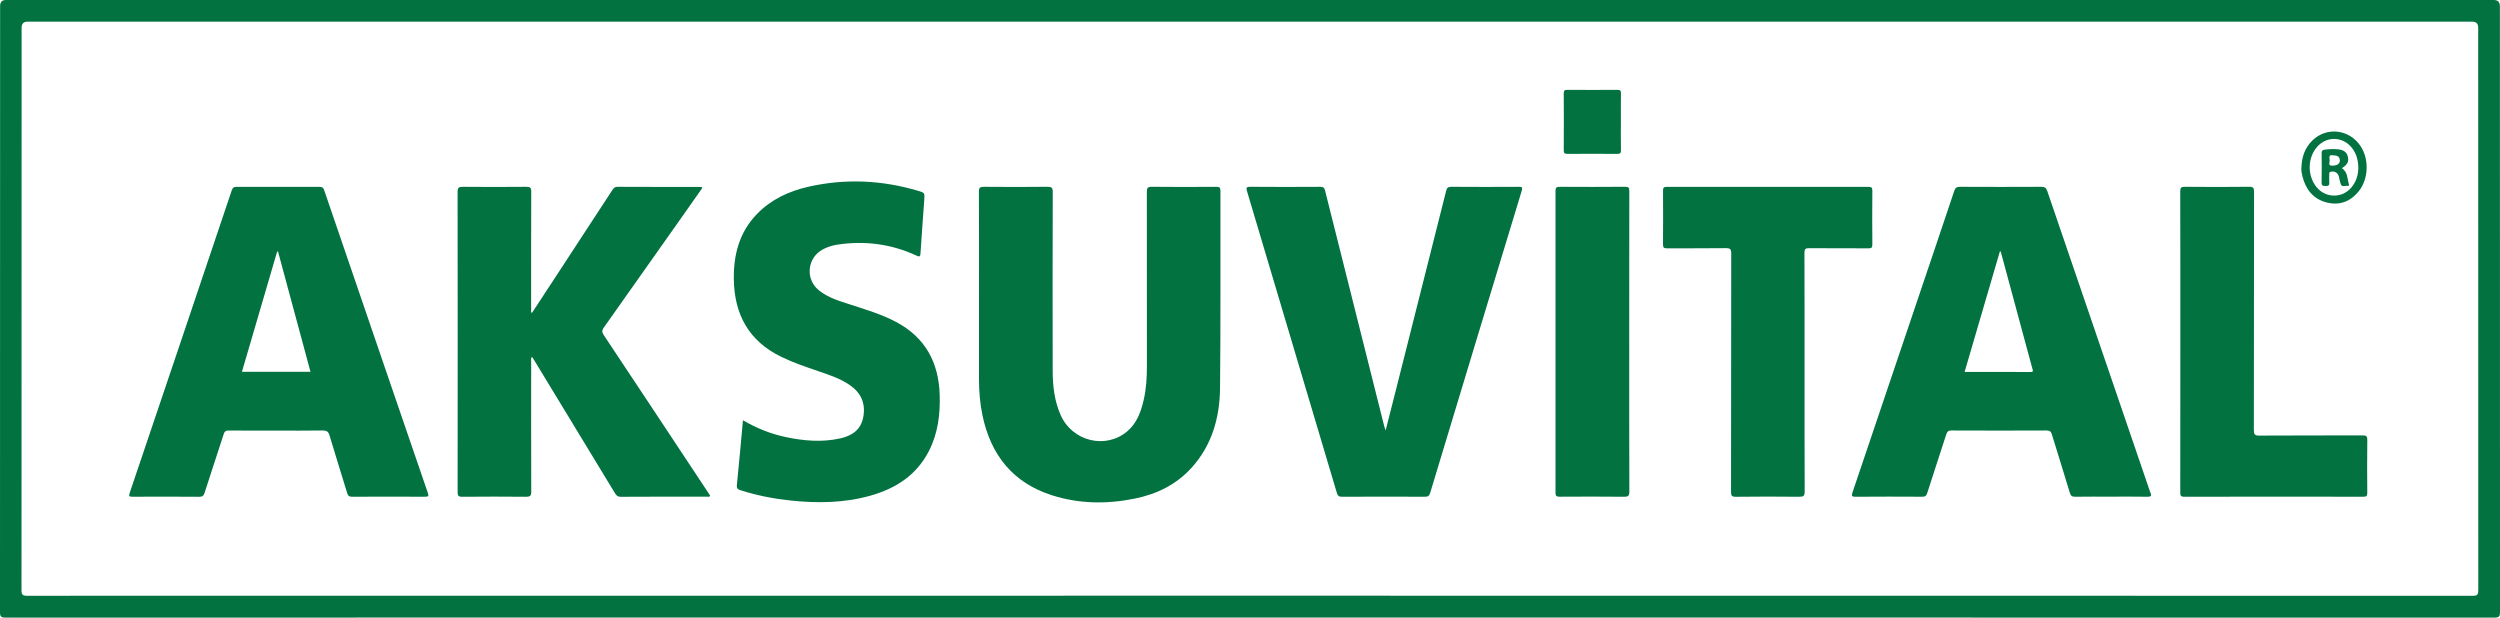 <?xml version="1.0" encoding="UTF-8"?>
<svg id="katman_2" data-name="katman 2" xmlns="http://www.w3.org/2000/svg" viewBox="0 0 2744.4 677.98">
  <defs>
    <style>
      .cls-1 {
        fill: #017240;
        stroke-width: 0px;
      }
    </style>
  </defs>
  <g id="svg">
    <g id="C7GFq4">
      <g>
        <path class="cls-1" d="m1372.03,0C1827.17,0,2282.32,0,2737.46,0q6.83,0,6.83,6.82c0,221.62-.02,443.25.11,664.87,0,4.82-.85,6.3-6.1,6.3-910.78-.14-1821.57-.14-2732.35-.02-4.82,0-5.95-1.13-5.95-5.93C.13,450.24.12,228.45.12,6.66Q.12,0,6.6,0C461.75,0,916.89,0,1372.03,0Zm.06,23.79c-447.28,0-894.56,0-1341.84,0q-6.51,0-6.51,6.68c0,205.8.02,411.6-.13,617.41,0,5.15,1.35,6.13,6.26,6.13,894.89-.12,1789.78-.12,2684.67.03,5.29,0,6.03-1.55,6.02-6.28-.12-205.8-.1-411.6-.1-617.41q0-6.55-6.54-6.55c-447.28,0-894.56,0-1341.84,0Z"/>
        <path class="cls-1" d="m584.09,343.29c8.18-12.46,16.37-24.9,24.53-37.37,21.09-32.25,42.17-64.52,63.25-96.77,1.45-2.22,2.73-4.09,6.12-4.07,30,.17,59.99.09,89.99.12.93,0,2-.36,3.08.98-7.14,10.18-14.35,20.48-21.6,30.76-28.84,40.88-57.67,81.77-86.59,122.59-2.08,2.94-2.32,4.95-.16,8.2,38.47,57.81,76.77,115.74,115.1,173.65.63.95,1.22,1.93,1.82,2.88-.97,1.64-2.45.94-3.63.94-31.5.04-63-.06-94.49.16-3.84.03-5.18-1.9-6.77-4.52-29.46-48.55-58.95-97.08-88.44-145.61-.68-1.12-1.45-2.18-2.38-3.59-1.35,1.85-.82,3.67-.82,5.32-.03,47.58-.1,95.17.09,142.75.02,4.66-1.32,5.66-5.77,5.62-23.33-.22-46.66-.23-69.99,0-4.32.04-5.07-1.25-5.07-5.25.11-109.81.13-219.62-.03-329.43,0-4.77,1.47-5.61,5.81-5.57,23.16.2,46.33.21,69.49-.01,4.35-.04,5.57.98,5.55,5.45-.18,42.43-.11,84.85-.11,127.28v5.28c.35.07.69.14,1.04.21Z"/>
        <path class="cls-1" d="m303.13,472.68c-17.33,0-34.66.08-51.99-.07-3.17-.03-4.6.85-5.6,3.98-6.87,21.47-14.03,42.84-20.94,64.3-.98,3.06-2.07,4.48-5.72,4.45-24.49-.21-48.99-.16-73.49-.05-3.36.01-4.29-.44-3.06-4.08,37.45-110.69,74.8-221.4,112.05-332.16,1.08-3.2,2.57-3.94,5.65-3.93,30.16.1,60.33.09,90.49,0,2.89,0,4.32.67,5.35,3.68,23.79,69.8,47.73,139.55,71.63,209.32,14.02,40.92,27.97,81.86,42.09,122.74,1.2,3.47.98,4.46-3.02,4.44-26.66-.15-53.33-.14-79.99,0-3.23.02-4.54-.96-5.48-4.09-6.36-21.1-13.1-42.08-19.37-63.21-1.29-4.35-3.21-5.5-7.6-5.43-16.99.29-33.99.12-50.99.12Zm-37.56-64.53h75.28c-11.92-44.15-23.77-88.03-35.62-131.91-.33-.03-.66-.06-.99-.09-12.87,43.93-25.74,87.87-38.66,132Z"/>
        <path class="cls-1" d="m2317.12,545.22c-13,0-26-.12-38.99.08-3.35.05-4.86-.77-5.89-4.18-6.44-21.42-13.23-42.74-19.73-64.15-.97-3.19-2.22-4.4-5.77-4.39-34.83.16-69.66.16-104.49,0-3.63-.02-4.79,1.4-5.78,4.47-6.9,21.46-14.03,42.85-20.87,64.33-1.01,3.16-2.49,3.92-5.62,3.91-24.33-.13-48.66-.19-72.99.03-4.68.04-4.54-1.36-3.31-4.99,21.81-64.36,43.52-128.75,65.25-193.14,15.48-45.85,31.02-91.69,46.37-137.58,1.15-3.43,2.62-4.54,6.24-4.53,29.83.15,59.66.15,89.49,0,3.63-.02,5.19,1.12,6.35,4.54,37.45,109.8,75.02,219.56,112.57,329.32.16.47.26.97.49,1.41,1.86,3.65,1.2,5.05-3.33,4.96-13.33-.27-26.66-.1-39.99-.1Zm-120.81-269.1c-.3-.05-.6-.11-.91-.16-12.87,43.96-25.74,87.92-38.75,132.35,24.57,0,48.66-.02,72.76.03,2.94,0,2.22-1.65,1.79-3.24-1.59-5.92-3.22-11.82-4.82-17.74-10.03-37.08-20.05-74.16-30.07-111.24Z"/>
        <path class="cls-1" d="m1074.72,322.8c0-37.43.09-74.85-.12-112.28-.03-4.53,1.26-5.49,5.56-5.45,23.16.21,46.32.24,69.48-.02,4.66-.05,6.05.87,6.03,5.84-.2,65.54-.22,131.07-.07,196.61.04,16.51,1.97,32.83,8.74,48.15,12.74,28.84,49.38,37.85,73,17.91,10.54-8.9,15.06-21.2,18.08-34.15,2.8-12.04,3.59-24.32,3.6-36.63.07-64.04.07-128.08-.06-192.12,0-4.22.8-5.66,5.39-5.61,23.66.26,47.32.19,70.98.04,3.48-.02,4.43.9,4.42,4.4-.15,72.19.31,144.38-.44,216.56-.33,32.25-8.77,62.46-31.09,87.24-16.87,18.73-38.42,29.19-62.81,34.11-30.53,6.16-61.01,5.77-90.77-3.77-42.81-13.72-66.95-44.21-76.07-87.42-2.79-13.22-3.88-26.61-3.87-40.1.02-31.11,0-62.21,0-93.32Z"/>
        <path class="cls-1" d="m1521.06,472.61c4.29-16.89,8.39-32.9,12.44-48.93,18.04-71.4,36.09-142.79,54.04-214.21.82-3.26,2.04-4.43,5.62-4.41,24.66.19,49.33.16,73.99.03,3.53-.02,4.53.41,3.37,4.24-33.61,110.53-67.12,221.09-100.52,331.69-1.02,3.39-2.41,4.29-5.82,4.28-30.33-.14-60.66-.16-90.99.02-3.58.02-4.75-1.22-5.69-4.38-32.75-110.27-65.58-220.53-98.49-330.76-1.08-3.63-1.32-5.15,3.4-5.12,25.66.21,51.33.17,76.99.02,3.35-.02,4.46,1.14,5.23,4.24,21.58,86.24,43.27,172.45,64.95,258.66.32,1.27.8,2.49,1.49,4.62Z"/>
        <path class="cls-1" d="m815.59,461.35c14.96,8.72,30.15,14.83,46.33,18.3,20.18,4.33,40.5,6.15,60.86,1.51,12.67-2.89,22.32-9.49,24.89-23.31,2.71-14.56-2.13-26.14-14.17-34.68-10.85-7.7-23.41-11.66-35.8-15.92-13.5-4.64-27-9.24-39.89-15.46-36.01-17.38-51.86-46.94-52.25-85.87-.27-26.66,6.18-51.07,25.21-70.8,15.61-16.19,35.33-25.32,56.89-30.18,40.43-9.12,80.62-7.25,120.33,4.58,7.14,2.13,7.16,2.26,6.66,9.49-1.38,19.72-2.91,39.44-4.17,59.17-.26,4.04-1.54,3.72-4.52,2.34-27.65-12.78-56.6-16.49-86.66-11.99-5.62.84-11,2.55-16.03,5.24-17.16,9.19-19.55,32.45-4.5,44.78,10.27,8.41,22.86,11.91,35.15,15.92,16.87,5.51,33.91,10.55,49.71,18.91,32.12,17.01,46.76,44.38,47.92,79.87.7,21.36-1.85,42.14-11.63,61.46-13.44,26.55-36.19,41.37-64.01,49.28-28.94,8.23-58.44,8.58-88.13,5.44-18.73-1.98-37.11-5.59-55.08-11.35-3.36-1.08-4.12-2.43-3.76-5.93,2.37-23.3,4.42-46.63,6.66-70.81Z"/>
        <path class="cls-1" d="m1980.98,408.77c0,43.57-.1,87.15.13,130.72.03,5-1.43,5.89-6.07,5.84-23.15-.25-46.31-.27-69.46.02-4.61.06-5.31-1.35-5.31-5.53.12-87.15.05-174.3.21-261.44,0-4.77-1.04-6.04-5.92-5.97-21.49.3-42.98.06-64.47.2-3.36.02-4.54-.68-4.51-4.31.19-19.62.15-39.25.03-58.87-.02-3.1.61-4.34,4.09-4.33,73.8.1,147.6.09,221.39.02,3.16,0,4.33.71,4.3,4.13-.16,19.79-.18,39.58,0,59.37.03,3.54-1.3,3.99-4.32,3.97-21.66-.11-43.31.06-64.97-.16-4.08-.04-5.26.87-5.25,5.12.17,43.74.11,87.48.11,131.22Z"/>
        <path class="cls-1" d="m2393.48,374.86c0-54.88.05-109.77-.1-164.65-.01-4.19,1.05-5.18,5.19-5.14,23.49.21,46.98.24,70.46-.02,4.61-.05,5.38,1.43,5.37,5.63-.12,87.15-.05,174.3-.2,261.45,0,4.68.93,6.07,5.89,6.04,37.81-.24,75.63-.06,113.45-.23,4.13-.02,5.24.94,5.19,5.13-.25,19.29-.21,38.58-.02,57.88.03,3.56-.99,4.35-4.43,4.34-65.47-.11-130.94-.12-196.41.03-4.05,0-4.45-1.4-4.45-4.81.1-55.22.07-110.43.07-165.65Z"/>
        <path class="cls-1" d="m1788.51,375.38c0,54.72-.08,109.44.13,164.15.02,5-1.42,5.84-6.04,5.79-23.49-.25-46.98-.18-70.47-.05-3.34.02-4.54-.68-4.54-4.32.1-110.43.1-220.87-.01-331.3,0-3.98,1.39-4.58,4.89-4.57,23.82.13,47.65.16,71.47-.03,3.76-.03,4.66.93,4.65,4.66-.13,55.22-.09,110.43-.09,165.65Z"/>
        <path class="cls-1" d="m1779.34,133.92c0,10.3-.14,20.6.08,30.89.07,3.36-1.01,4.14-4.23,4.12-18.13-.15-36.27-.15-54.4,0-3.28.03-4.2-.88-4.18-4.16.14-20.76.14-41.53,0-62.29-.02-3.16.99-3.88,3.97-3.86,18.3.12,36.6.13,54.9,0,3.04-.02,3.99.8,3.93,3.9-.19,10.46-.07,20.93-.07,31.39Z"/>
        <path class="cls-1" d="m2526.36,185.02c.26-13.01,3.98-22.87,12.13-30.85,15.73-15.39,40.84-12.27,53.06,6.55,9.32,14.37,8.53,35.84-2.16,49.16-9.04,11.27-20.98,15.94-35.05,12.44-14.79-3.68-23.14-14.2-26.8-28.64-.86-3.38-1.42-6.85-1.18-8.66Zm62.49.42c.13-8.14-1.52-15.81-6.5-22.48-10.39-13.91-29.61-13.94-40.1-.07-9.33,12.33-8.97,30.64.84,42.61,10.01,12.22,28.26,12.31,38.3.15,4.83-5.84,7.17-12.64,7.45-20.21Z"/>
        <path class="cls-1" d="m2570.87,184.6c6.6,4.53,5.8,11.65,7.65,17.69.4,1.31-.44,1.98-1.57,1.77-2.53-.47-5.98,1.79-7.39-2.02-.97-2.62-1.34-5.47-2.06-8.19-1.12-4.25-4.48-6.15-8.73-5.38-2,.36-1.8,1.6-1.81,2.9-.03,2.99-.21,6,.04,8.97.27,3.21-1.15,3.88-4.05,3.87-3.01,0-4.48-.49-4.4-4.07.25-10.63.16-21.28.04-31.92-.03-2.44.62-3.5,3.16-3.88,4.98-.74,9.97-.89,14.94-.42,6.18.58,9.65,3.39,10.68,8.07,1.22,5.53-.29,8.61-6.5,12.61Zm-10.05-14.09c-4.26-1.01-3.88,2.38-3.42,5.08.38,2.26-2.56,6.48,3.14,6.28,5.28-.18,8.23-2.16,8.06-5.9-.22-4.65-3.48-5.43-7.78-5.46Z"/>
      </g>
    </g>
  </g>
</svg>